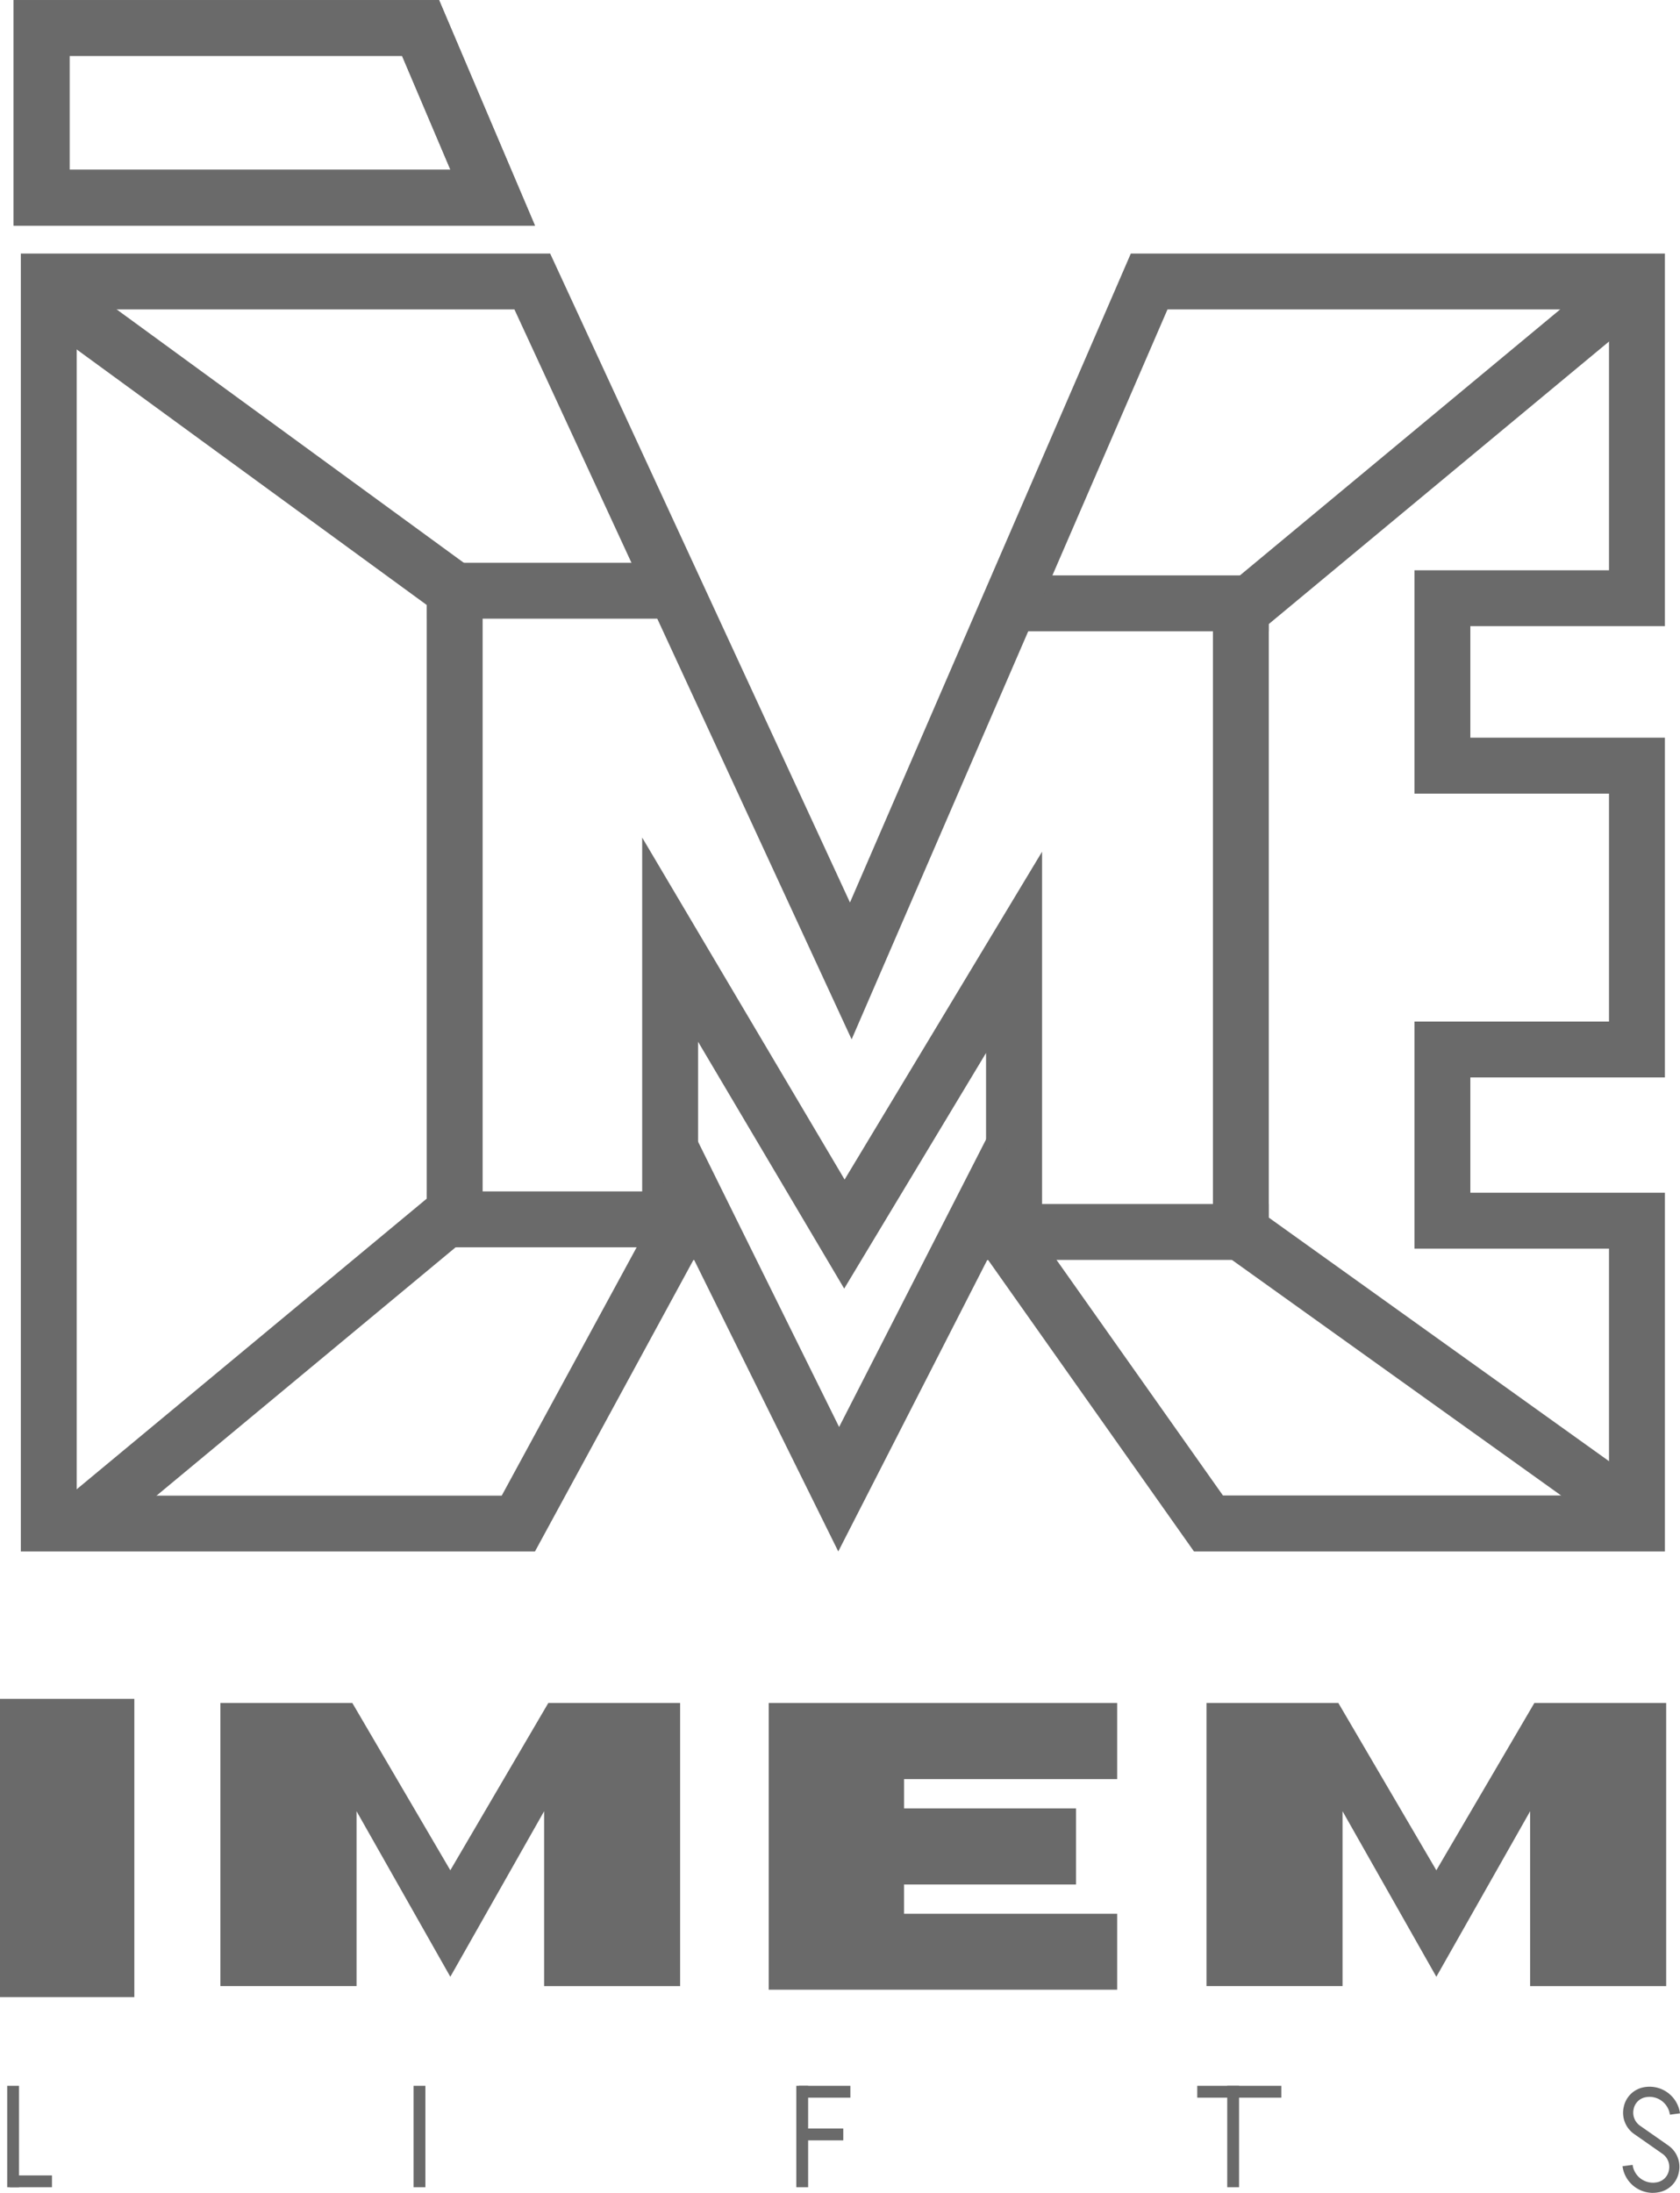 <svg xmlns="http://www.w3.org/2000/svg" xmlns:xlink="http://www.w3.org/1999/xlink" width="57.855" height="75.508" viewBox="0 0 57.855 75.508">
  <defs>
    <clipPath id="clip-path">
      <rect id="Rectángulo_675" data-name="Rectángulo 675" width="57.855" height="75.507" fill="#6a6a6a"/>
    </clipPath>
  </defs>
  <g id="Grupo_854" data-name="Grupo 854" transform="translate(0 0.001)">
    <path id="Trazado_2084" data-name="Trazado 2084" d="M2.557,1.925H14.009l1.665,3.918H2.557ZM.632,0V7.768H18.585L15.282,0Z" transform="translate(-0.162)" fill="#6a6a6a"/>
    <path id="Trazado_2085" data-name="Trazado 2085" d="M69.994,56,56.132,46.08V23.75l13.7-11.378,1.23,1.481-13.007,10.8V45.091l13.058,9.348Z" transform="translate(-14.361 -3.166)" fill="#6a6a6a"/>
    <rect id="Rectángulo_662" data-name="Rectángulo 662" width="8.69" height="1.925" transform="translate(35.005 19.812)" fill="#6a6a6a"/>
    <rect id="Rectángulo_663" data-name="Rectángulo 663" width="9.737" height="1.925" transform="translate(33.958 41.457)" fill="#6a6a6a"/>
    <path id="Trazado_2086" data-name="Trazado 2086" d="M3.7,56.333l-1.23-1.481L15.01,44.441V24L1.229,13.941l1.135-1.555L16.935,23.02V45.344Z" transform="translate(-0.314 -3.169)" fill="#6a6a6a"/>
    <rect id="Rectángulo_664" data-name="Rectángulo 664" width="8.69" height="1.925" transform="translate(14.695 41.023)" fill="#6a6a6a"/>
    <rect id="Rectángulo_665" data-name="Rectángulo 665" width="8.69" height="1.924" transform="translate(14.695 19.378)" fill="#6a6a6a"/>
    <path id="Trazado_2087" data-name="Trazado 2087" d="M36.676,54.286l-5.032-8.5V53.3H29.719V38.755L36.69,50.531l6.8-11.289V53.3H41.561V46.172Z" transform="translate(-7.604 -9.916)" fill="#6a6a6a"/>
    <rect id="Rectángulo_666" data-name="Rectángulo 666" width="4.626" height="10.271" transform="translate(0 58.496)" fill="#6a6a6a"/>
    <path id="Trazado_2088" data-name="Trazado 2088" d="M21.494,78.8l-3.375,5.761L14.744,78.8H10.2v9.748H14.89V82.528l3.229,5.7,3.23-5.7v6.023h4.684V78.8Z" transform="translate(-2.611 -20.162)" fill="#6a6a6a"/>
    <path id="Trazado_2089" data-name="Trazado 2089" d="M67.126,78.8l-3.376,5.761L60.375,78.8H55.835v9.748H60.52V82.528l3.23,5.7,3.23-5.7v6.023h4.685V78.8Z" transform="translate(-14.286 -20.162)" fill="#6a6a6a"/>
    <path id="Trazado_2090" data-name="Trazado 2090" d="M47.573,81.422V78.8h-12v9.873h12V86.058h-7.34V85.05h5.923V82.43H40.234V81.422Z" transform="translate(-9.1 -20.162)" fill="#6a6a6a"/>
    <rect id="Rectángulo_667" data-name="Rectángulo 667" width="0.407" height="3.492" transform="translate(0.248 71.821)" fill="#6a6a6a"/>
    <rect id="Rectángulo_668" data-name="Rectángulo 668" width="0.407" height="3.492" transform="translate(14.242 71.821)" fill="#6a6a6a"/>
    <rect id="Rectángulo_669" data-name="Rectángulo 669" width="1.455" height="0.407" transform="translate(0.335 74.906)" fill="#6a6a6a"/>
    <rect id="Rectángulo_670" data-name="Rectángulo 670" width="0.407" height="3.492" transform="translate(27.423 71.821)" fill="#6a6a6a"/>
    <rect id="Rectángulo_671" data-name="Rectángulo 671" width="1.775" height="0.408" transform="translate(27.51 71.821)" fill="#6a6a6a"/>
    <rect id="Rectángulo_672" data-name="Rectángulo 672" width="1.53" height="0.408" transform="translate(27.51 73.291)" fill="#6a6a6a"/>
    <rect id="Rectángulo_673" data-name="Rectángulo 673" width="0.407" height="3.492" transform="translate(42.263 71.821)" fill="#6a6a6a"/>
    <rect id="Rectángulo_674" data-name="Rectángulo 674" width="2.895" height="0.408" transform="translate(41.23 71.821)" fill="#6a6a6a"/>
    <g id="Grupo_809" data-name="Grupo 809" transform="translate(0 0)">
      <g id="Grupo_808" data-name="Grupo 808" clip-path="url(#clip-path)">
        <path id="Trazado_2091" data-name="Trazado 2091" d="M76.132,100.211a1.058,1.058,0,0,1-1.046-.917l.348-.047a.707.707,0,0,0,.795.607l.042-.007a.511.511,0,0,0,.412-.41.55.55,0,0,0-.223-.573l-.967-.676a.892.892,0,0,1-.365-.932.865.865,0,0,1,.688-.681.609.609,0,0,1,.061-.01,1.058,1.058,0,0,1,1.189.907l-.348.047a.709.709,0,0,0-.795-.608l-.042.007a.513.513,0,0,0-.412.41.549.549,0,0,0,.223.572l.968.677a.893.893,0,0,1,.364.932.864.864,0,0,1-.688.681c-.02,0-.04.007-.061.01a1.021,1.021,0,0,1-.142.01" transform="translate(-19.211 -24.704)" fill="#6a6a6a"/>
        <path id="Trazado_2092" data-name="Trazado 2092" d="M14.009,1.925l1.665,3.919H2.556V1.925ZM15.282,0H.632V7.769H18.585Z" transform="translate(-0.162)" fill="#6a6a6a"/>
        <path id="Trazado_2093" data-name="Trazado 2093" d="M55.657,13.654v8.982h-6.7v7.691h6.7v7.849h-6.7v7.818h6.7v8.5H42.362L35.83,45.249l-1.28-3.692-2.006,3.926-3.4,6.653-3.279-6.63-1.943-3.931L22.448,45.44,17.525,54.5H2.889V13.654H17.962L27.77,34.883l1.805,3.906,1.709-3.948,9.169-21.187Zm1.925-1.924H39.19L29.518,34.076,19.193,11.73H.964V56.422H18.67L24.14,46.36l4.975,10.062L34.258,46.36l7.107,10.062H57.582V44.069h-6.7V40.1h6.7V28.4h-6.7V24.561h6.7Z" transform="translate(-0.247 -3.001)" fill="#6a6a6a"/>
      </g>
    </g>
  </g>
</svg>
